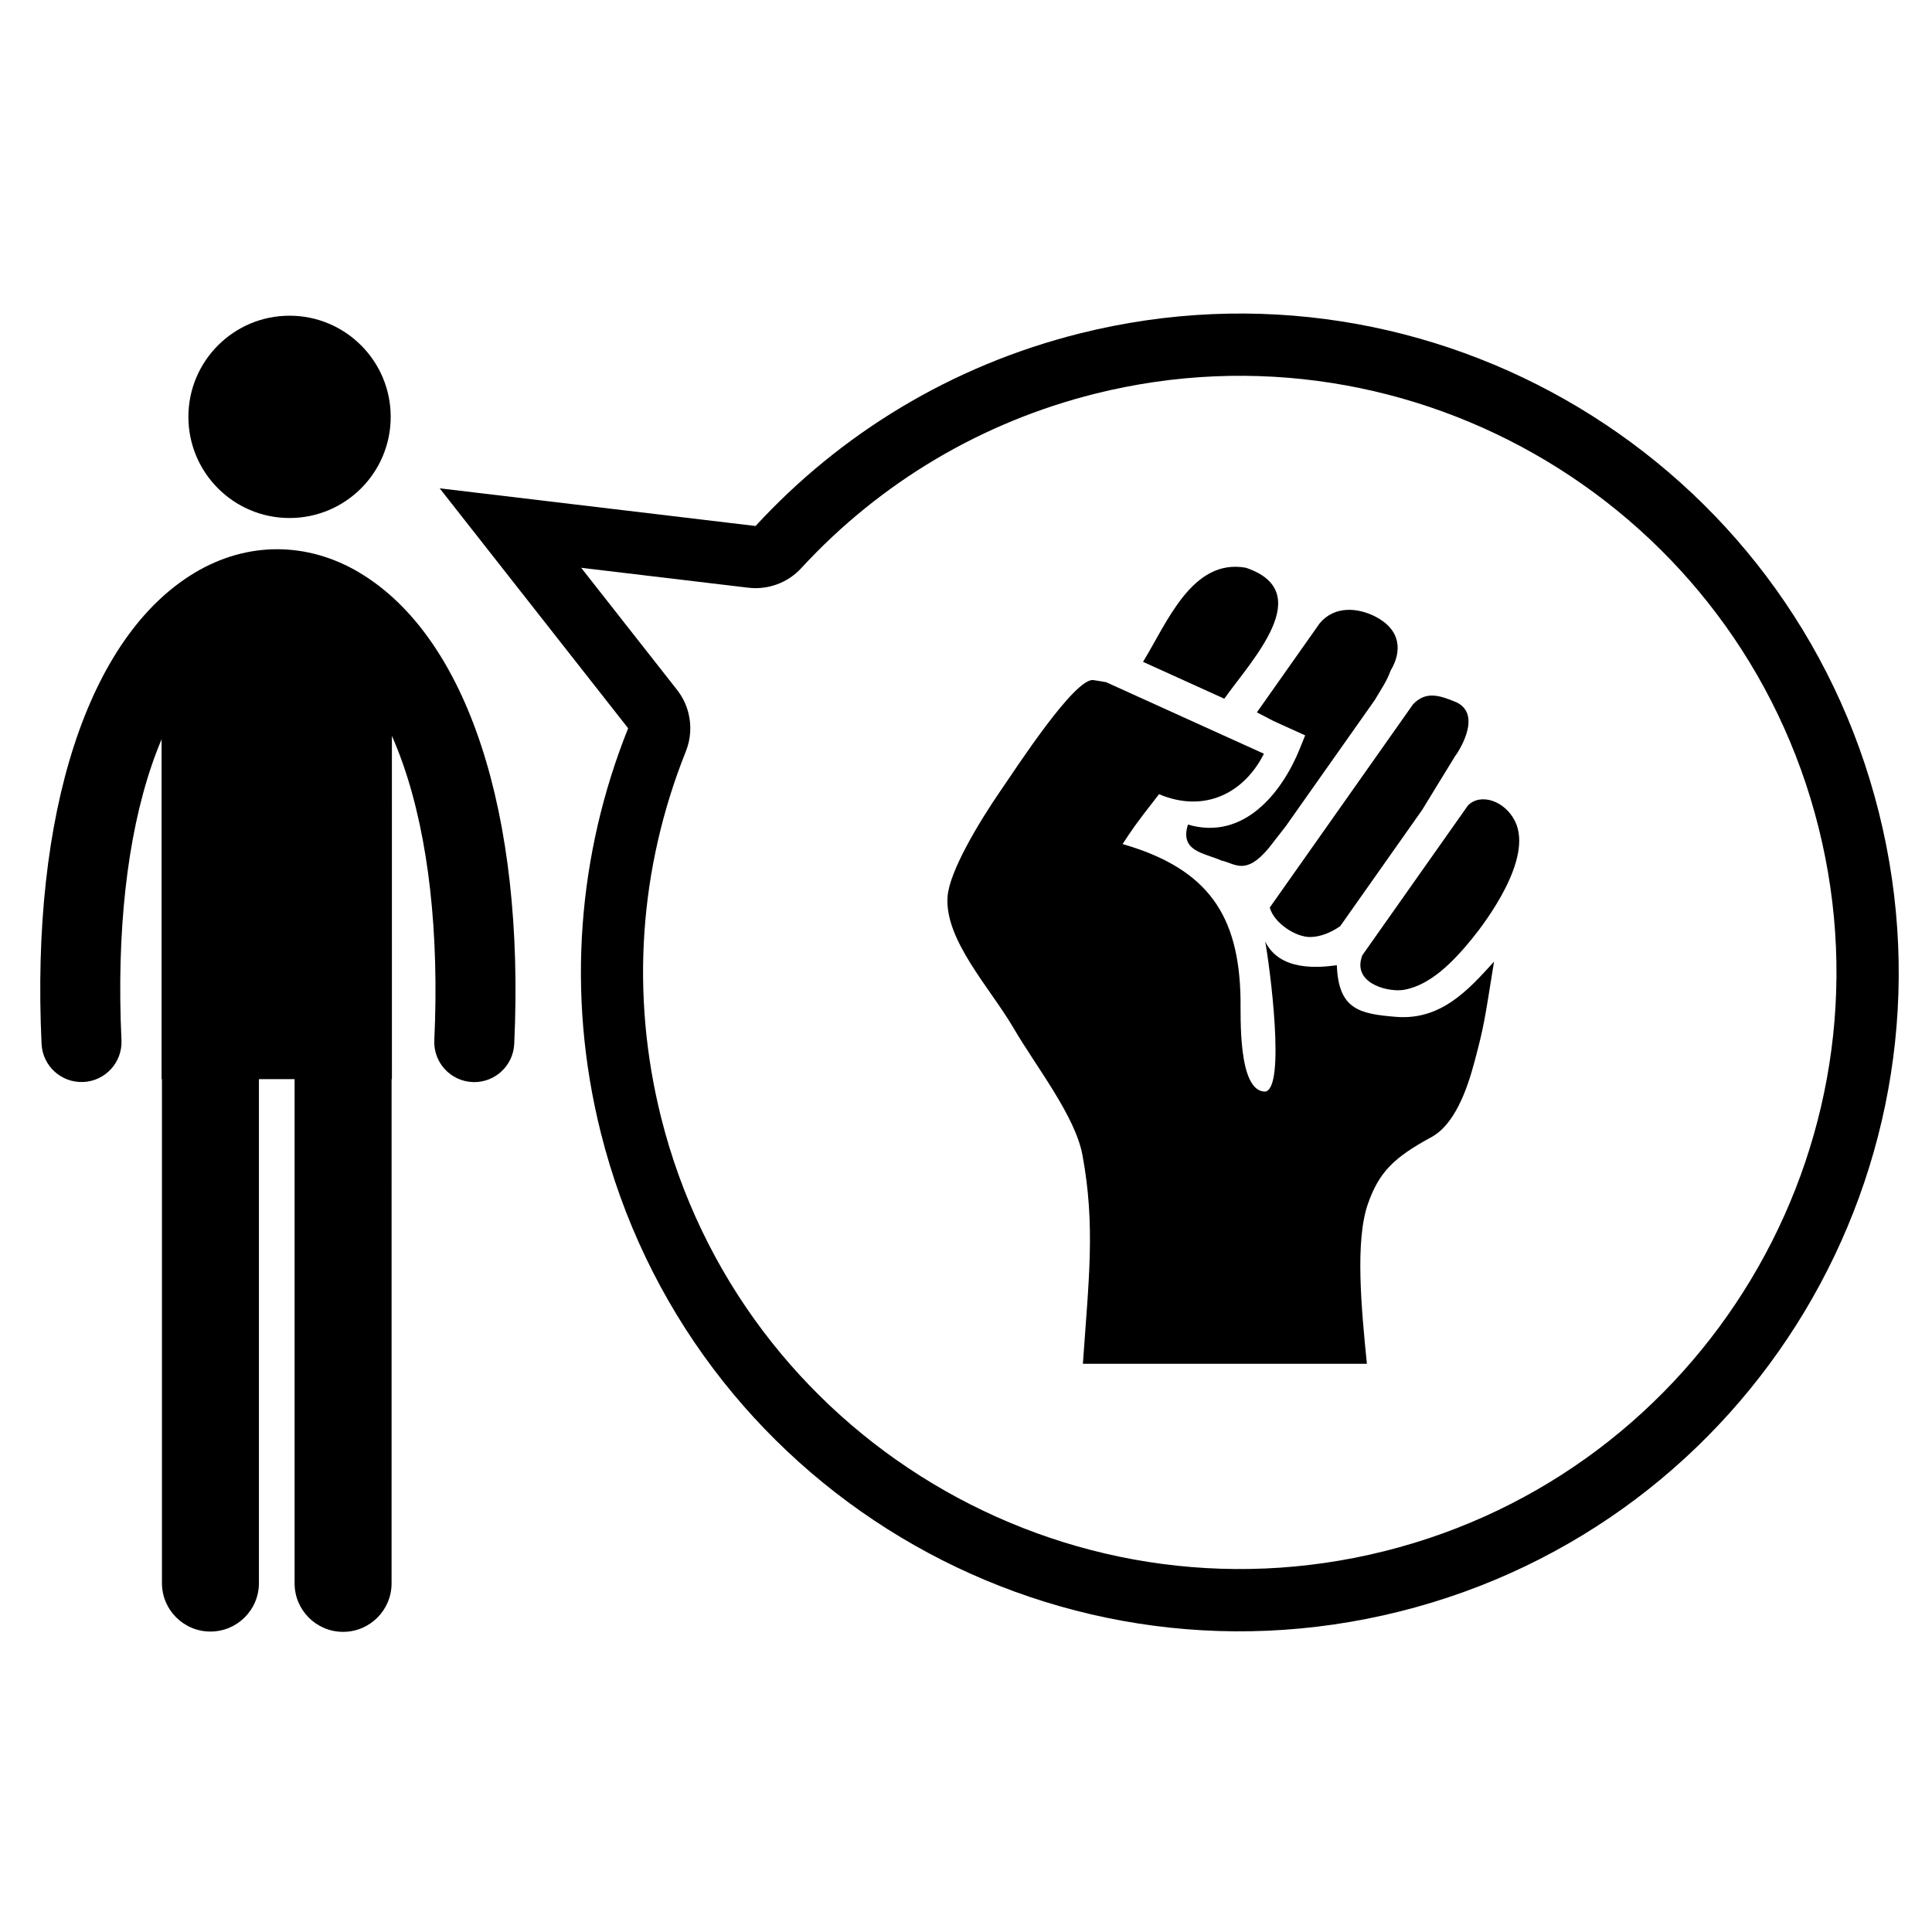 <?xml version="1.0" encoding="UTF-8"?>
<!-- Uploaded to: ICON Repo, www.iconrepo.com, Generator: ICON Repo Mixer Tools -->
<svg fill="#000000" width="800px" height="800px" version="1.1" viewBox="144 144 512 512" xmlns="http://www.w3.org/2000/svg">
 <g>
  <path d="m247.54 254.47c0 14.805-12.004 26.809-26.809 26.809-14.805 0-26.805-12.004-26.805-26.809s12-26.805 26.805-26.805c14.805 0 26.809 12 26.809 26.805"/>
  <path d="m239.34 295.8c-13.91-8.32-29.852-8.328-43.723-0.027-28.301 16.941-43.484 63.621-40.602 124.87 0.273 5.848 5.234 10.367 11.082 10.094 5.848-0.266 10.367-5.234 10.094-11.082-1.336-28.48 1.449-53.727 8.062-73.004 0.797-2.336 1.656-4.582 2.57-6.731v90.059h0.094v133.55c0 7.098 5.754 12.848 12.848 12.848 7.102 0 12.852-5.754 12.852-12.848v-133.55h9.453v133.63c0 7.094 5.754 12.848 12.852 12.848 7.094 0 12.848-5.758 12.848-12.848l0.004-133.63h0.086l-0.004-90.969c1.094 2.477 2.109 5.082 3.059 7.812 6.676 19.301 9.496 44.492 8.18 72.848-0.273 5.848 4.242 10.816 10.094 11.082 0.172 0.008 0.332 0.016 0.5 0.016 5.629 0 10.316-4.434 10.586-10.109 2.859-61.129-12.445-107.8-40.934-124.85z"/>
  <path d="m625.95 363.34c21.148 84.574-30.477 170.58-115.04 191.73-84.582 21.152-170.58-30.441-191.73-115-8.105-32.426-5.832-65.945 6.586-96.965 1.301-3.269 1.504-6.805 0.68-10.113-0.547-2.215-1.57-4.324-3.023-6.176l-25.402-32.344 44.273 5.277c5.25 0.625 10.488-1.305 14.062-5.203 20.918-22.715 47.848-38.699 77.863-46.207 84.578-21.164 170.59 30.426 191.73 115m15.98-3.992c-23.379-93.539-118.18-150.39-211.71-127-34.332 8.59-63.691 26.816-85.984 51.047l-83.715-9.984 49.945 63.586c-13.184 32.902-16.523 70.074-7.273 107.07 23.375 93.527 118.16 150.39 211.71 127 93.539-23.391 150.41-118.19 127.03-211.71z"/>
  <path d="m491.4 392.32c2.668-0.094 5.262-1.164 7.758-2.863l4.293-6.09 6.988-9.918 10.449-14.82 8.707-14.215 0.512-0.727c2.371-3.707 5.539-10.793-0.074-13.543-4.652-1.961-8.191-3.031-11.559 0.5l-37.973 53.863c1.062 4.019 6.852 7.953 10.898 7.812z"/>
  <path d="m505.02 397.17c-0.148 0.473-0.312 0.957-0.395 1.387-1.227 6.391 7.633 8.477 11.594 7.731 6.84-1.293 12.727-7.188 17.828-13.445 3.664-4.492 16.289-21.215 11.488-31.129-2.688-5.543-9.184-7.629-12.5-4.277z"/>
  <path d="m474.18 294.46c-14.25-2.586-20.93 14.625-27.266 24.938l21.535 9.766c7.391-10.391 24.602-28.312 5.731-34.703z"/>
  <path d="m477.08 332.79c1.855 0.926 3.176 1.637 4.414 2.289l3.535 1.602 4.852 2.199-1.422 3.535c-4.664 11.562-14.82 24.465-29.633 20.105-2.266 7.125 4.269 7.496 8.926 9.551 3.543 0.746 6.34 4.102 12.5-3.356l4.445-5.695c0.332-0.5 0.672-1.004 1.008-1.508-0.336 0.504-0.676 1.008-1.004 1.504l10.41-14.758c0.012-0.016 0.027-0.035 0.039-0.055l13.184-18.691c1.734-2.961 3.144-4.898 4.188-7.789 3.078-5.125 2.793-10.82-4.106-14.359-4.473-2.242-10.633-2.984-14.664 1.789l-14.746 20.91z"/>
  <path d="m514.01 413.48c-9.863-0.785-15.297-2.023-15.734-13.688-4.629 0.629-15.09 1.73-18.992-6.293 1.121 5.902 5.633 39.457-0.117 39.789-7.172-0.219-6.32-20.16-6.414-24.719-0.418-21.828-8.441-34.309-31.258-40.883 2.434-3.672 2.887-4.57 9.656-13.211 12.238 5.144 22.656-0.465 27.801-10.73l-4.785-2.168-11.047-5.004-16.516-7.492-9.465-4.293c-1.105-0.203-2.231-0.387-3.383-0.555-4.887-0.703-20.465 23.316-24.379 28.992-6.231 9.035-13.73 21.746-14.254 28.297-0.914 11.457 11.262 24.293 17.387 34.777 6.133 10.492 16.41 23.375 18.352 33.805 3.492 18.773 1.629 33.336 0.117 55.309h75.262c-1.465-14.57-3.168-32.535 0.262-42.352 2.961-8.48 6.945-12.285 16.457-17.508 6.336-3.172 9.742-12.324 11.902-20.562 2.434-9.273 2.453-9.84 5.078-26.156-6.684 7.359-13.965 15.594-25.93 14.645z"/>
 </g>
</svg>
